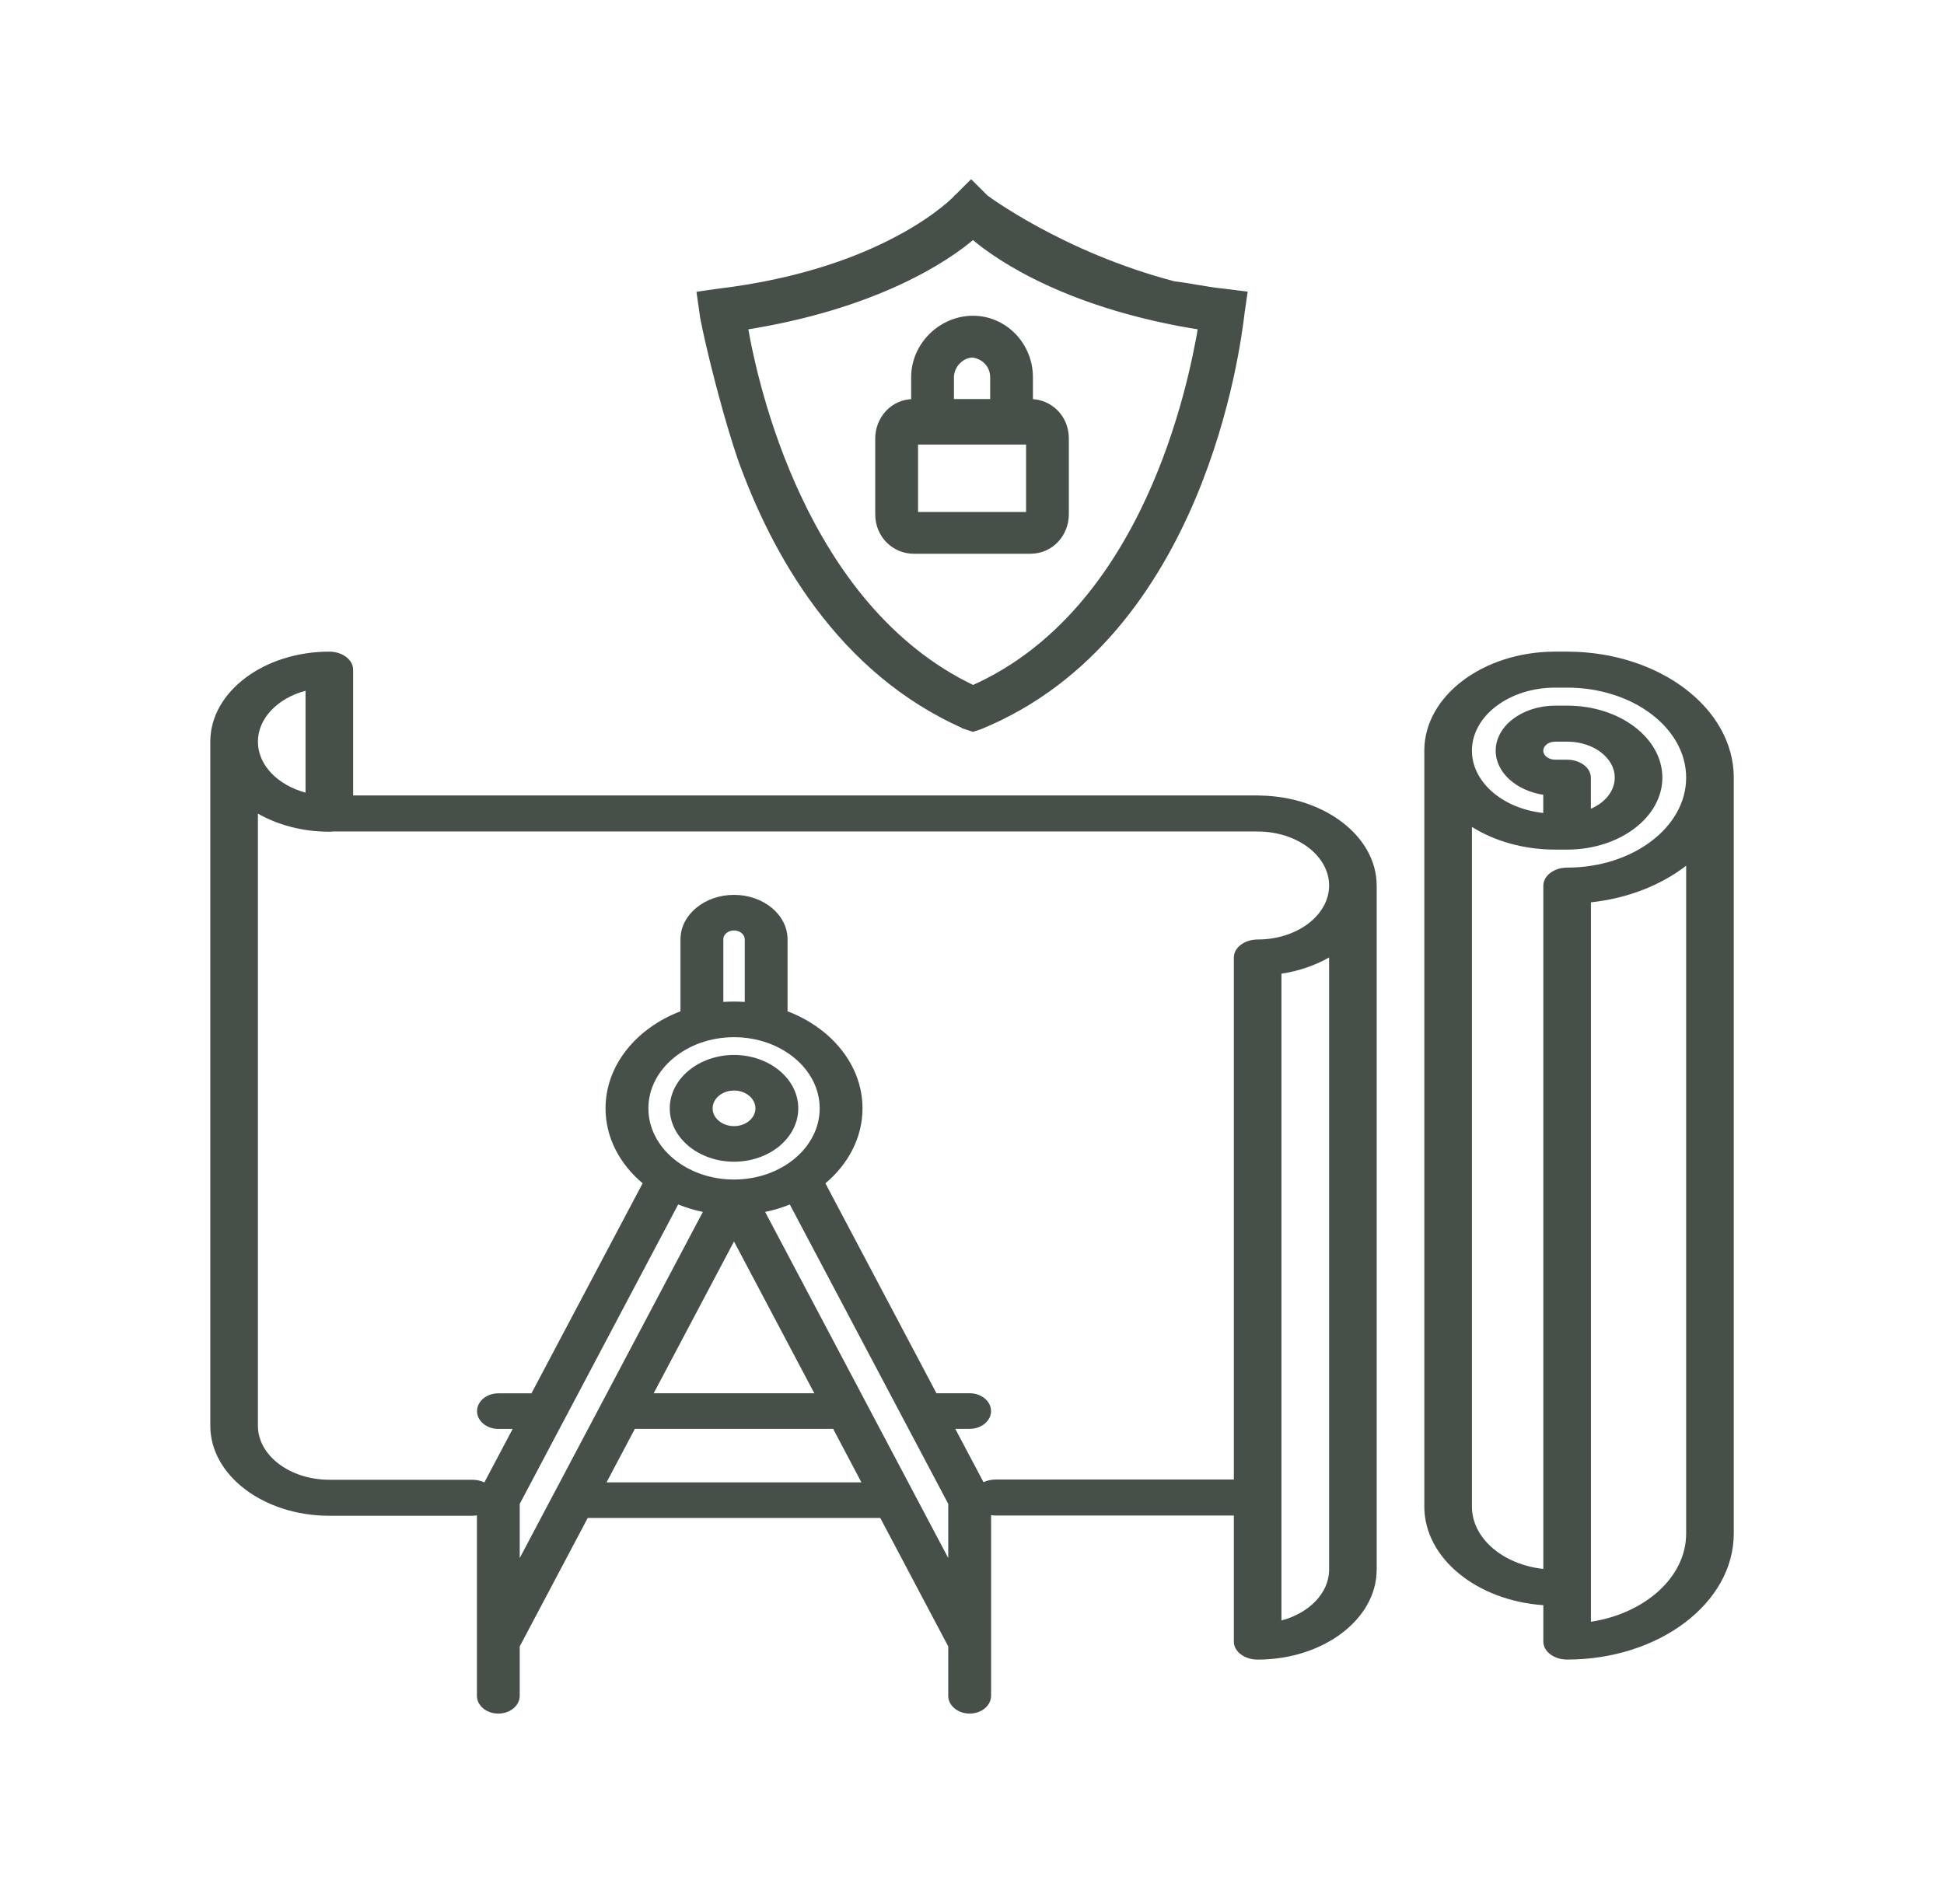 <svg width="49" height="48" viewBox="0 0 49 48" fill="none" xmlns="http://www.w3.org/2000/svg">
<path fill-rule="evenodd" clip-rule="evenodd" d="M39.201 16.428C39.193 16.428 39.186 16.428 39.179 16.428C37.377 16.437 35.913 17.544 35.901 18.907C35.901 18.91 35.901 18.914 35.901 18.917C35.901 18.919 35.901 18.921 35.901 18.924V37.981C35.901 37.984 35.901 37.988 35.901 37.991C35.901 37.993 35.901 37.995 35.901 37.998C35.912 39.289 37.229 40.352 38.901 40.467V41.384C38.901 41.51 38.968 41.623 39.076 41.705C39.185 41.787 39.335 41.838 39.501 41.838C41.816 41.838 43.701 40.413 43.701 38.661L43.701 38.659V19.611L43.701 19.604C43.701 17.858 41.828 16.437 39.522 16.428C39.515 16.428 39.508 16.428 39.501 16.428H39.201ZM42.501 38.664C42.499 39.758 41.468 40.674 40.101 40.885V22.748C41.035 22.647 41.87 22.312 42.501 21.825V38.661L42.501 38.664ZM42.501 19.602C42.499 18.352 41.154 17.335 39.501 17.335C39.494 17.335 39.488 17.335 39.481 17.335H39.221C39.214 17.335 39.208 17.335 39.201 17.335C38.043 17.335 37.101 18.048 37.101 18.924C37.101 19.722 37.884 20.385 38.899 20.495V20.037C38.215 19.931 37.7 19.472 37.7 18.925C37.7 18.304 38.363 17.797 39.183 17.79C39.189 17.789 39.195 17.789 39.201 17.789H39.47C39.48 17.789 39.49 17.789 39.501 17.789C40.824 17.789 41.901 18.603 41.901 19.604C41.901 20.598 40.838 21.408 39.527 21.419C39.517 21.419 39.508 21.419 39.499 21.419C39.49 21.419 39.481 21.419 39.472 21.419H39.233C39.222 21.419 39.212 21.419 39.201 21.419C38.404 21.419 37.672 21.204 37.101 20.847V37.966C37.101 37.971 37.101 37.976 37.101 37.981C37.101 38.78 37.884 39.443 38.901 39.553V22.327C38.901 22.077 39.169 21.873 39.501 21.873L39.513 21.873C41.159 21.868 42.497 20.855 42.501 19.61V19.604L42.501 19.602ZM39.215 18.697L39.201 18.697C39.035 18.697 38.9 18.799 38.9 18.925C38.9 19.05 39.035 19.152 39.201 19.152L39.213 19.152H39.48C39.486 19.152 39.493 19.152 39.499 19.152C39.827 19.152 40.093 19.351 40.099 19.597L40.099 19.606V19.608V20.39C40.459 20.233 40.701 19.94 40.701 19.604C40.701 19.11 40.176 18.707 39.526 18.697C39.517 18.697 39.509 18.697 39.501 18.697H39.215Z" fill="#465049"/>
<path fill-rule="evenodd" clip-rule="evenodd" d="M18.502 29.287C17.609 29.287 16.882 28.683 16.882 27.942C16.882 27.2 17.609 26.596 18.502 26.596C19.395 26.596 20.121 27.2 20.121 27.942C20.121 28.684 19.395 29.287 18.502 29.287ZM18.502 27.493C18.204 27.493 17.962 27.695 17.962 27.942C17.962 28.189 18.204 28.39 18.502 28.39C18.799 28.39 19.041 28.189 19.041 27.942C19.041 27.695 18.799 27.493 18.502 27.493Z" fill="#465049"/>
<path fill-rule="evenodd" clip-rule="evenodd" d="M5.301 18.686C5.309 17.44 6.652 16.428 8.301 16.428C8.521 16.428 8.713 16.518 8.817 16.651C8.871 16.718 8.901 16.798 8.901 16.882V20.053H31.701C31.722 20.053 31.743 20.054 31.764 20.056C33.387 20.081 34.697 21.087 34.7 22.32L34.701 22.325V39.57L34.7 39.575C34.697 40.819 33.361 41.832 31.717 41.839C31.711 41.839 31.706 41.839 31.7 41.839C31.369 41.839 31.1 41.636 31.1 41.385V38.207H25.103C25.061 38.207 25.02 38.203 24.981 38.197V41.404C24.981 41.41 24.981 41.416 24.981 41.422V42.751C24.981 42.999 24.739 43.2 24.441 43.2C24.142 43.2 23.901 42.999 23.901 42.751V41.507L22.188 38.268H14.814L13.1 41.507V42.751C13.1 42.999 12.859 43.2 12.56 43.2C12.262 43.2 12.021 42.999 12.021 42.751V38.203C11.981 38.209 11.939 38.213 11.896 38.213H8.301L8.292 38.213C6.646 38.209 5.308 37.198 5.301 35.954L5.301 35.944V18.721C5.301 18.713 5.301 18.705 5.301 18.697C5.301 18.694 5.301 18.689 5.301 18.686ZM12.209 37.371L12.922 36.024H12.564C12.265 36.024 12.024 35.823 12.024 35.575C12.024 35.327 12.265 35.126 12.564 35.126H13.396L16.198 29.831C15.62 29.345 15.263 28.677 15.263 27.942C15.263 26.858 16.038 25.921 17.152 25.495V23.698C17.152 23.693 17.152 23.687 17.152 23.682C17.152 23.063 17.757 22.56 18.502 22.56C19.246 22.56 19.851 23.063 19.851 23.682L19.851 23.685V25.495C20.965 25.921 21.74 26.857 21.74 27.942C21.74 28.678 21.383 29.346 20.805 29.832L23.604 35.124H24.44C24.738 35.124 24.98 35.325 24.98 35.573C24.98 35.821 24.738 36.022 24.44 36.022H24.079L24.79 37.366C24.881 37.324 24.988 37.299 25.103 37.299H31.1V24.139C31.1 23.889 31.369 23.685 31.7 23.685C32.693 23.685 33.501 23.075 33.501 22.324C33.501 21.574 32.693 20.963 31.7 20.963C31.681 20.963 31.662 20.962 31.644 20.961H8.411C8.385 20.964 8.358 20.967 8.331 20.968C8.321 20.968 8.311 20.968 8.301 20.968L8.288 20.968C7.618 20.966 7 20.796 6.501 20.512V35.935L6.501 35.944C6.501 36.694 7.309 37.305 8.301 37.305L8.309 37.305H11.896C12.011 37.305 12.118 37.329 12.209 37.371ZM32.3 24.547V37.749L32.3 37.753L32.3 37.757V40.853C32.999 40.666 33.501 40.161 33.501 39.57L33.501 39.566V24.138C33.151 24.337 32.744 24.479 32.3 24.547ZM7.701 19.982C7.01 19.796 6.511 19.3 6.501 18.716V18.697C6.501 18.106 7.003 17.601 7.701 17.414V19.982ZM18.772 23.684L18.772 23.682C18.772 23.558 18.65 23.457 18.502 23.457C18.356 23.457 18.237 23.552 18.231 23.672L18.232 23.681V25.259C18.321 25.253 18.411 25.25 18.502 25.25C18.593 25.25 18.683 25.253 18.772 25.259V23.684ZM14.231 35.777C14.239 35.763 14.247 35.749 14.254 35.734L17.094 30.365C17.291 30.445 17.499 30.508 17.716 30.553L13.981 37.614C13.971 37.63 13.962 37.647 13.954 37.664L13.1 39.279V37.914L14.231 35.777ZM19.908 30.366L22.753 35.744C22.757 35.75 22.76 35.757 22.764 35.764L23.901 37.913V39.278L21.859 35.418C21.851 35.4 21.842 35.383 21.832 35.367L19.286 30.553C19.503 30.509 19.711 30.445 19.908 30.366ZM17.192 29.368C17.184 29.362 17.176 29.357 17.167 29.352C16.665 29.023 16.343 28.513 16.343 27.942C16.343 26.953 17.311 26.148 18.502 26.148C19.692 26.148 20.661 26.953 20.661 27.942C20.661 28.928 19.7 29.73 18.515 29.736L18.507 29.736L18.497 29.736L18.489 29.736C18.002 29.734 17.552 29.597 17.192 29.368ZM20.525 35.124L18.501 31.298L16.477 35.124H20.525ZM16.002 36.022L15.288 37.371H21.713L21 36.022H16.002Z" fill="#465049"/>
<path d="M23.04 11.107H25.963V13.007H23.04V11.107ZM24.842 5.017L24.826 5.006L24.548 4.729L24.478 4.659L24.407 4.729L24.124 5.011L24.124 5.011L24.122 5.014L24.122 5.014L24.122 5.014L24.122 5.014L24.121 5.014L24.118 5.018L24.103 5.032C24.09 5.045 24.07 5.065 24.043 5.09C23.989 5.141 23.906 5.215 23.792 5.305C23.565 5.486 23.216 5.734 22.732 5.998C21.765 6.527 20.256 7.122 18.099 7.379L18.099 7.379L18.097 7.379L17.767 7.426L17.668 7.441L17.682 7.54L17.729 7.863C17.73 7.894 17.738 7.945 17.749 8.005C17.762 8.075 17.781 8.169 17.805 8.282C17.853 8.508 17.923 8.811 18.008 9.159C18.18 9.853 18.416 10.726 18.677 11.505L18.677 11.505L18.677 11.506C19.53 13.913 21.193 16.905 24.343 18.284L24.343 18.285L24.352 18.288L24.493 18.335L24.525 18.345L24.556 18.335L24.698 18.288L24.698 18.288L24.704 18.285C27.496 17.136 29.111 14.733 30.04 12.533C30.97 10.331 31.218 8.318 31.266 7.924L31.266 7.924C31.269 7.896 31.272 7.878 31.273 7.868L31.32 7.54L31.335 7.439L31.234 7.426L30.856 7.379L30.856 7.379L30.854 7.379C30.606 7.354 30.385 7.316 30.165 7.279L30.164 7.279C29.975 7.246 29.787 7.214 29.589 7.192C28.163 6.819 26.971 6.271 26.135 5.816C25.716 5.589 25.387 5.384 25.163 5.237C25.05 5.164 24.965 5.105 24.907 5.064C24.878 5.044 24.857 5.028 24.842 5.017ZM23.066 9.513V10.16H23.03C22.516 10.16 22.161 10.585 22.161 11.053V12.966C22.161 13.489 22.569 13.86 23.03 13.86H25.972C26.486 13.86 26.841 13.435 26.841 12.966V11.053C26.841 10.53 26.434 10.16 25.972 10.16H25.936V9.513C25.936 8.714 25.306 8.06 24.524 8.06C23.746 8.06 23.066 8.71 23.066 9.513ZM25.058 9.513V10.16H23.945V9.513C23.945 9.194 24.216 8.917 24.518 8.913C24.831 8.956 25.058 9.196 25.058 9.513ZM24.525 5.921C25.206 6.517 27.024 7.709 30.305 8.22C30.174 9.003 29.826 10.761 28.991 12.576C28.123 14.462 26.734 16.399 24.526 17.378C22.363 16.353 20.974 14.415 20.095 12.54C19.248 10.736 18.879 9 18.746 8.22C22.027 7.708 23.844 6.517 24.525 5.921Z" fill="#465049" stroke="#465049" stroke-width="0.2"/>
</svg>
